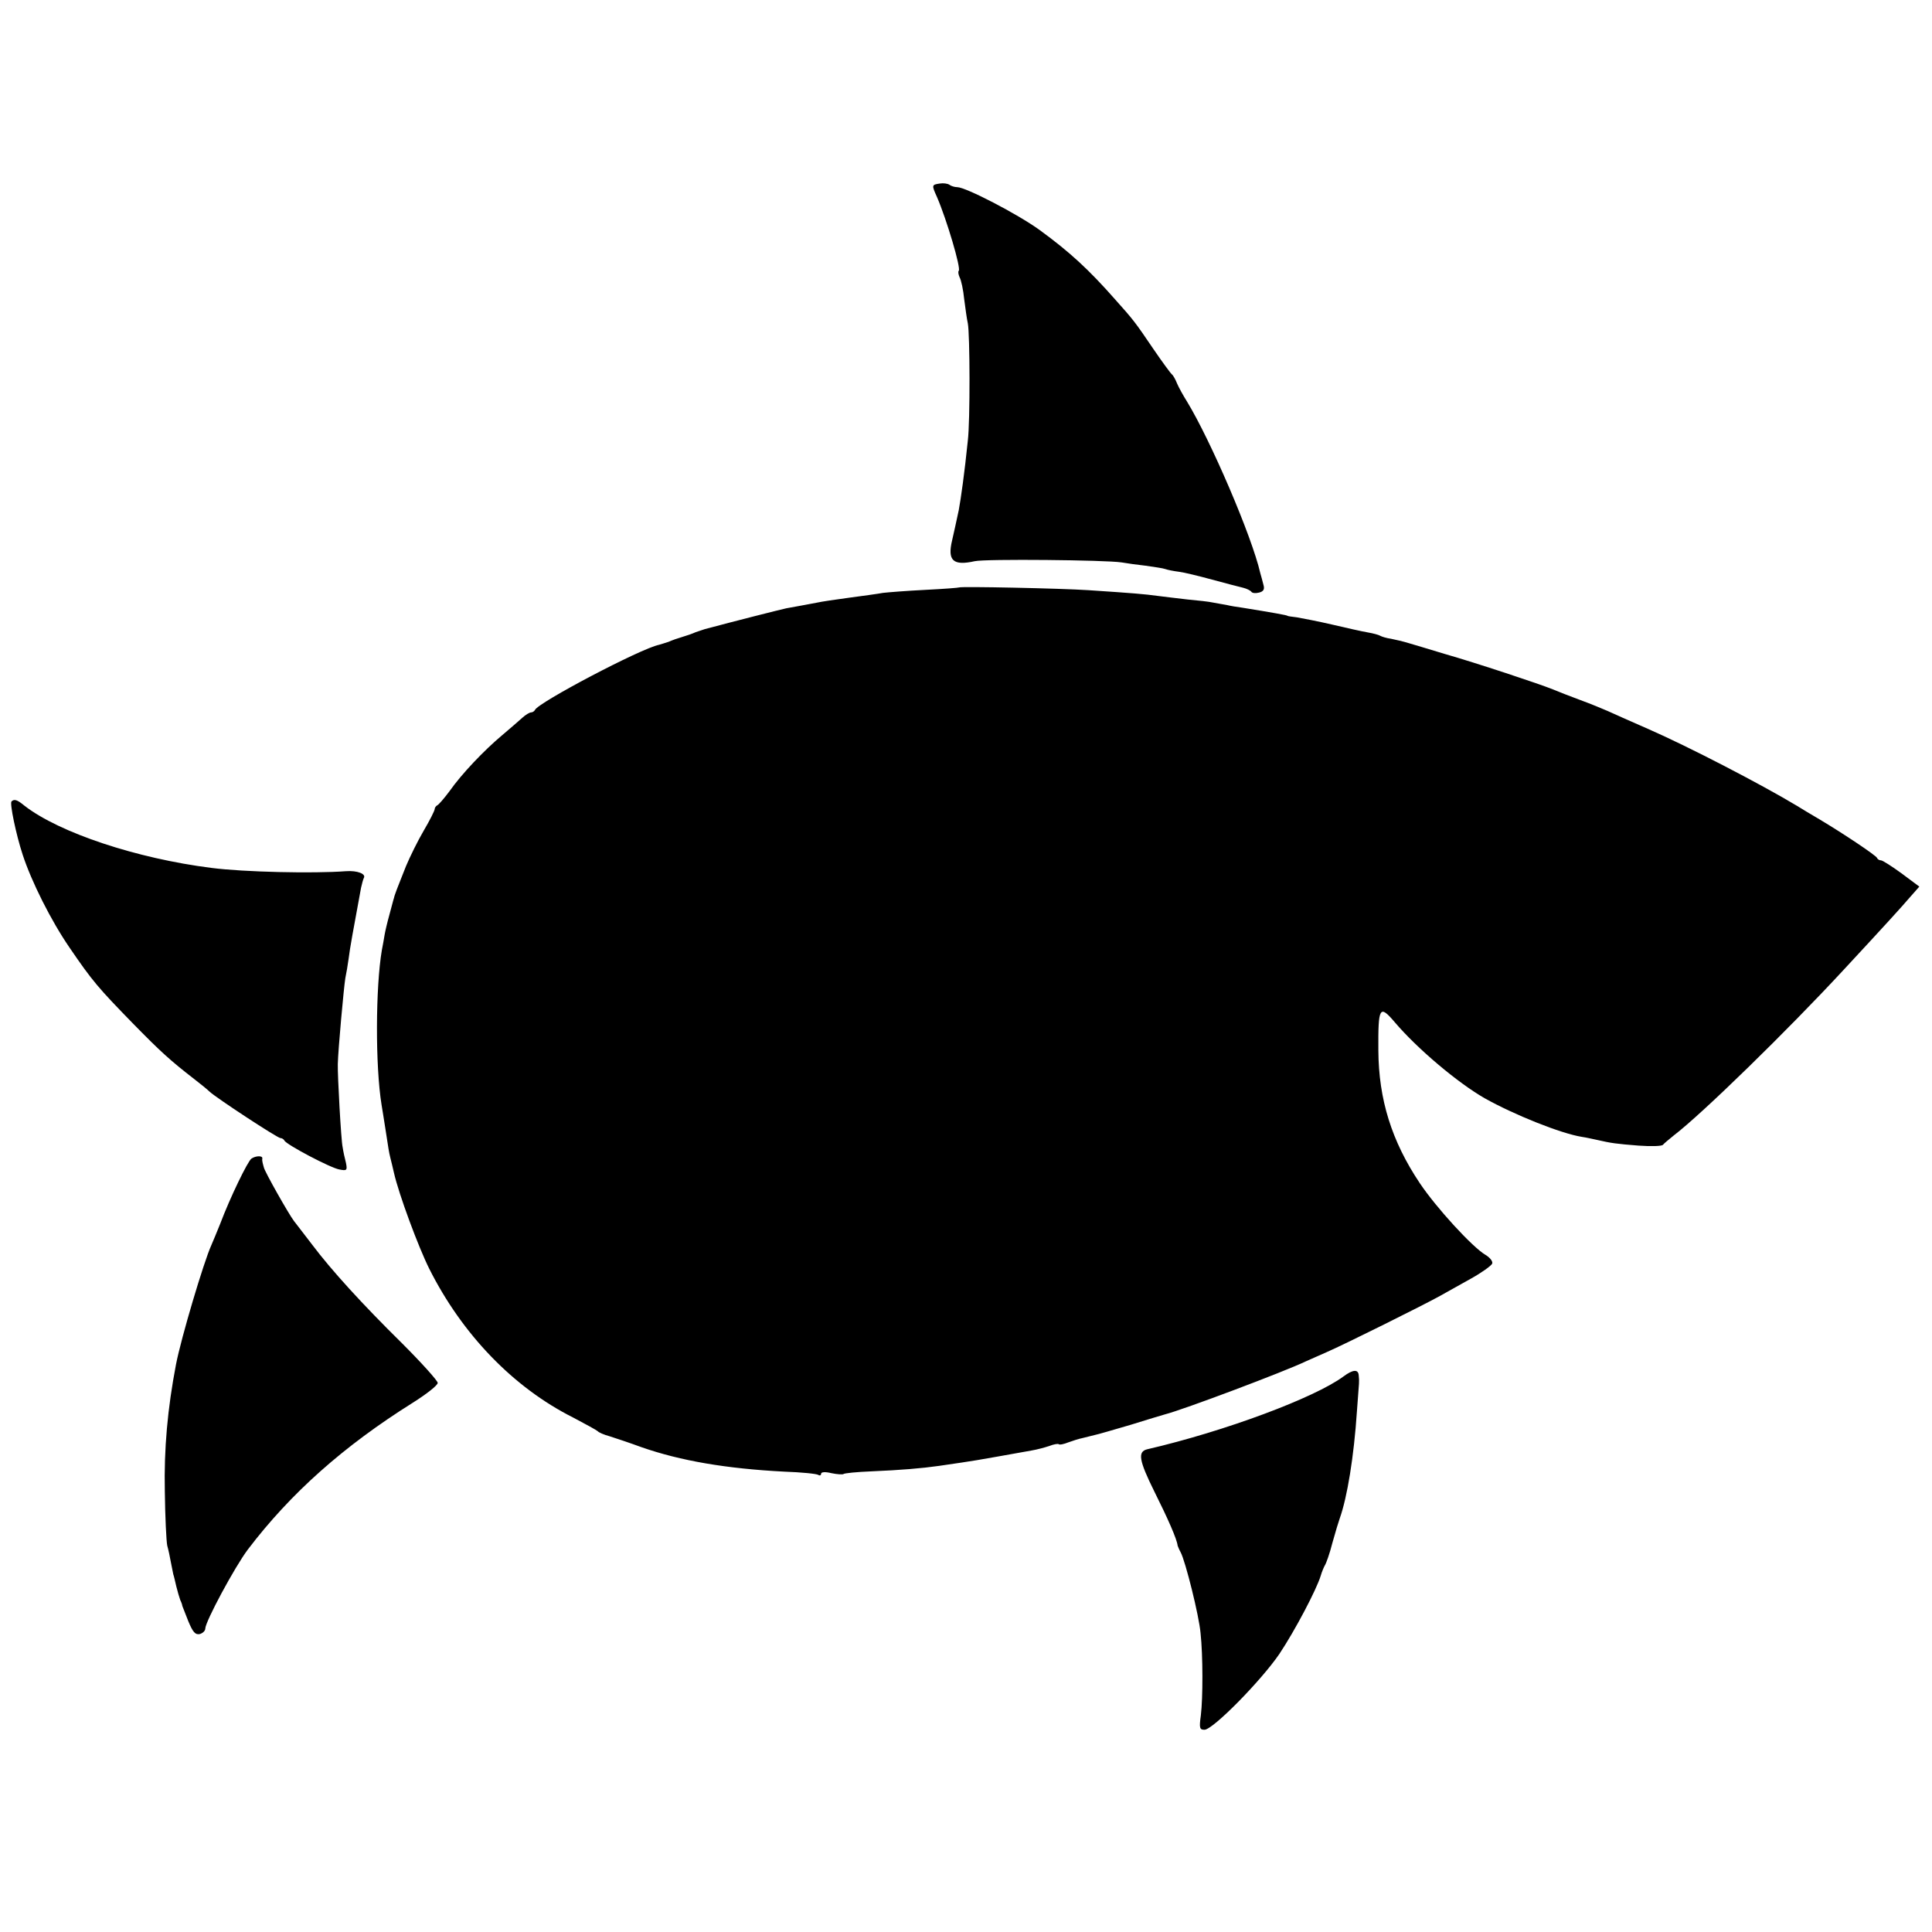 <svg version="1.0" xmlns="http://www.w3.org/2000/svg" width="853.333" height="853.333" viewBox="0 0 640 640"><path d="M311.3 60.8c-2.7.4-2.7.5-.9 4.5 3.2 7.4 8 23.6 7.2 24.4-.3.3-.1 1.3.3 2.2.5.9 1.2 4.1 1.5 7.2.4 3.1.9 6.7 1.2 8 .7 3.4.8 32.4 0 38.9-1.1 10.8-2.3 19.2-3 23-.9 4.2-1.6 7.4-2.2 10-1.6 6.7.3 8.5 7.5 6.9 3.6-.8 43.4-.4 48.6.4 1.7.3 5.3.8 8 1.1 2.7.4 5.7.8 6.5 1.1.8.3 2.9.7 4.5.9 1.7.2 6.6 1.4 11 2.6 4.4 1.2 9 2.4 10.3 2.7 1.2.3 2.4.9 2.7 1.3.3.5 1.4.6 2.6.3 1.5-.4 1.9-1.1 1.4-2.7-.3-1.1-.7-2.8-1-3.7-2.8-12.3-16.5-44.1-24.3-56.9-1.2-1.9-2.7-4.6-3.3-6-.5-1.3-1.3-2.7-1.7-3-.4-.3-3.2-4.1-6.2-8.5-5.9-8.7-6.5-9.5-12.5-16.2-8.8-10-15.1-15.8-25.1-23.1-7.3-5.3-24.5-14.2-27.3-14.2-.9 0-2.1-.4-2.6-.8-.6-.4-2-.6-3.2-.4zm6.4 133.8c-.1.1-5.1.5-11.2.8-6 .3-12.3.8-14 1-1.6.3-6.7 1-11.2 1.6-4.5.6-9.2 1.3-10.5 1.6-3.6.7-7 1.3-10.3 1.9-2.3.5-16.9 4.2-27 6.9-.5.2-1.9.6-3 1-1.1.5-3.1 1.2-4.5 1.6-1.4.4-3.4 1.1-4.5 1.6-1.1.4-2.6.8-3.2 1-6 1.2-40.2 19.2-41.1 21.6-.2.4-.8.8-1.3.8s-1.8.8-2.8 1.7c-1.1 1-4.1 3.6-6.7 5.8-6.1 5.1-13.5 12.9-17.5 18.6-1.8 2.4-3.6 4.5-4.1 4.7-.4.2-.8.8-.8 1.2 0 .5-1.6 3.7-3.6 7.1-2 3.4-4.6 8.7-5.9 11.8-1.2 3.1-2.6 6.5-3 7.6-.4 1.1-.9 2.4-1 3-.2.5-.8 3-1.5 5.5s-1.4 5.5-1.6 6.7c-.2 1.3-.6 3.5-.9 5-2.1 12.3-2.2 38.4-.1 51.3.2 1.4.8 4.7 1.2 7.5 1.2 7.8 1.2 7.9 1.7 10 .3 1.1.8 3.3 1.2 5 1.6 7.1 8.1 24.6 11.7 31.8 10.9 21.7 27.8 39.3 47.7 49.3 4.2 2.2 7.8 4.2 8.1 4.5.3.4 2.1 1.2 4 1.7 1.9.6 6.7 2.2 10.5 3.6 12.9 4.5 28 7.1 47.3 8.1 5.7.2 10.8.7 11.3 1.1.5.3.9.1.9-.4 0-.6 1.4-.7 3.4-.2 1.9.4 3.7.5 4 .3.3-.3 4.4-.7 9.3-.9 9.5-.4 16.7-1 22.3-1.8 1.9-.3 5.3-.8 7.5-1.1 2.2-.3 7.6-1.2 12-2s9.4-1.7 11.2-2c1.8-.3 4.4-1 5.9-1.5 1.5-.6 2.9-.8 3.1-.6.3.3 1.7 0 3.2-.6 1.4-.5 3.5-1.2 4.6-1.4 1.1-.3 2.9-.7 4-1 1.1-.2 6.5-1.8 12-3.4 5.5-1.7 10.7-3.3 11.5-3.5 5.9-1.5 39.4-14.1 46.5-17.5 1.1-.5 4.3-1.9 7-3.1 5.8-2.5 32.3-15.7 37.5-18.6 1.9-1.1 6.5-3.6 10.2-5.7 3.6-2 6.8-4.3 7.1-5 .3-.7-.7-2-2.2-2.9-4.3-2.5-16.4-15.7-21.8-23.8-9.3-13.9-13.6-27.7-13.7-43.9-.1-14.6.4-15.3 5.5-9.3 7.4 8.7 20.8 20 29.7 25.1 9.8 5.5 25.3 11.7 32.2 12.8 1.4.2 3.6.7 5 1 4.8 1.1 6.3 1.3 13.8 1.9 4.2.3 7.8.2 8.1-.3.3-.4 2-1.8 3.6-3.1 9.3-7.1 37.6-34.7 56.2-54.8 14.1-15.2 19.1-20.7 22.1-24.2l3-3.4-5.9-4.4c-3.3-2.4-6.3-4.3-6.8-4.3s-1.1-.3-1.3-.8c-.3-.8-11.2-8.1-19.1-12.8-2.7-1.6-6.1-3.6-7.5-4.5-11.8-7.1-36.1-19.7-49.4-25.5-5.7-2.5-11.6-5.1-13.3-5.9-1.6-.7-5.7-2.4-9-3.6-3.3-1.2-7.3-2.8-9-3.5-4.4-1.8-25.5-8.8-36-11.8-4.9-1.5-10.3-3.1-12-3.6-1.6-.5-4.2-1.1-5.7-1.4-1.5-.2-3.1-.7-3.6-1-.5-.3-2.3-.8-4.1-1.1-1.8-.3-7.1-1.5-11.8-2.6-4.7-1.1-10-2.1-11.7-2.4-1.7-.2-3.1-.4-3.1-.5 0-.2-5.1-1.1-15-2.7-1.6-.2-4-.6-5.2-.9-1.3-.2-3.3-.6-4.5-.8-1.3-.3-5-.7-8.3-1-3.3-.4-7.8-.9-10-1.2-4.4-.6-7.9-.9-23-1.9-9-.6-42.3-1.3-42.8-.9zM3.8 265.5c-.6.7 1.5 10.9 3.7 17.6 2.9 8.9 9.4 21.9 15.6 30.9 7.5 11 9.5 13.3 20.9 25 9.2 9.4 12.4 12.3 20.4 18.5 2.1 1.6 4.4 3.5 5 4.1 2.1 2 22.5 15.4 23.5 15.4.5 0 1.1.4 1.3.8.5 1.3 15.3 9.1 18.2 9.6 2.5.5 2.7.3 2.2-2.2-.4-1.5-.9-3.8-1.1-5.2-.5-2-1.7-23.8-1.6-27.5.1-4.7 2-25.5 2.5-28.5.3-1.4.8-4.3 1.1-6.5.4-3.4 1.5-9.3 4.1-23.4.3-1.4.7-2.8.9-3.2.9-1.4-2.1-2.6-6-2.3-10.6.8-33.7.3-44.5-1.1-24.6-3.1-50.3-11.6-61.9-20.6-2.4-2-3.4-2.3-4.3-1.4zm79.5 118.3c-1.2.8-7 12.7-10.4 21.7-1.1 2.7-2.4 5.9-2.9 7-2.5 5.5-10 30.7-11.7 39.5-2.8 14.6-4 28-3.7 42 .1 8.5.5 16.6.8 18 .4 1.4.9 3.8 1.2 5.5.3 1.6.7 3.4.8 4 .2.5.6 2.3 1 4 .4 1.6 1 3.7 1.3 4.5.4.8.7 1.7.7 2 .1.3 1 2.6 2 5.1 1.5 3.6 2.3 4.5 3.8 4.2 1-.3 1.8-1.1 1.8-1.8 0-2.3 9.8-20.5 14.1-26.2 14.2-18.7 31.8-34.3 54.6-48.6 4.6-2.9 8.3-5.8 8.3-6.6 0-.7-5.3-6.6-11.7-13-13.3-13.1-23.5-24.3-29.9-32.8-2.5-3.2-5.1-6.7-6-7.8-1.7-2.2-9.8-16.5-10-17.8-.1-.4-.3-1-.4-1.5-.1-.4-.2-1-.1-1.5.1-.9-2.1-.9-3.6.1zM445 456c-9.5 7-39.1 18.1-65 24.1-3.2.8-2.7 3.7 2.4 14 4.4 8.8 7.5 15.8 7.7 17.9.1.3.5 1.3 1 2.2 1.6 3 6.1 21 6.6 26.8.8 7.4.8 21.4.1 27.2-.6 4.3-.4 4.8 1.2 4.8 2.8 0 18.8-16.3 24.8-25.1 5.2-7.8 12.3-21.3 13.7-25.9.4-1.4 1.1-3 1.4-3.5.4-.6 1.6-3.9 2.5-7.5 1-3.6 2.1-7.2 2.4-8 2.5-7 4.7-20.5 5.7-35.5.8-10.7.8-9.6.6-11.8-.1-2.2-1.9-2.1-5.1.3z"/></svg>